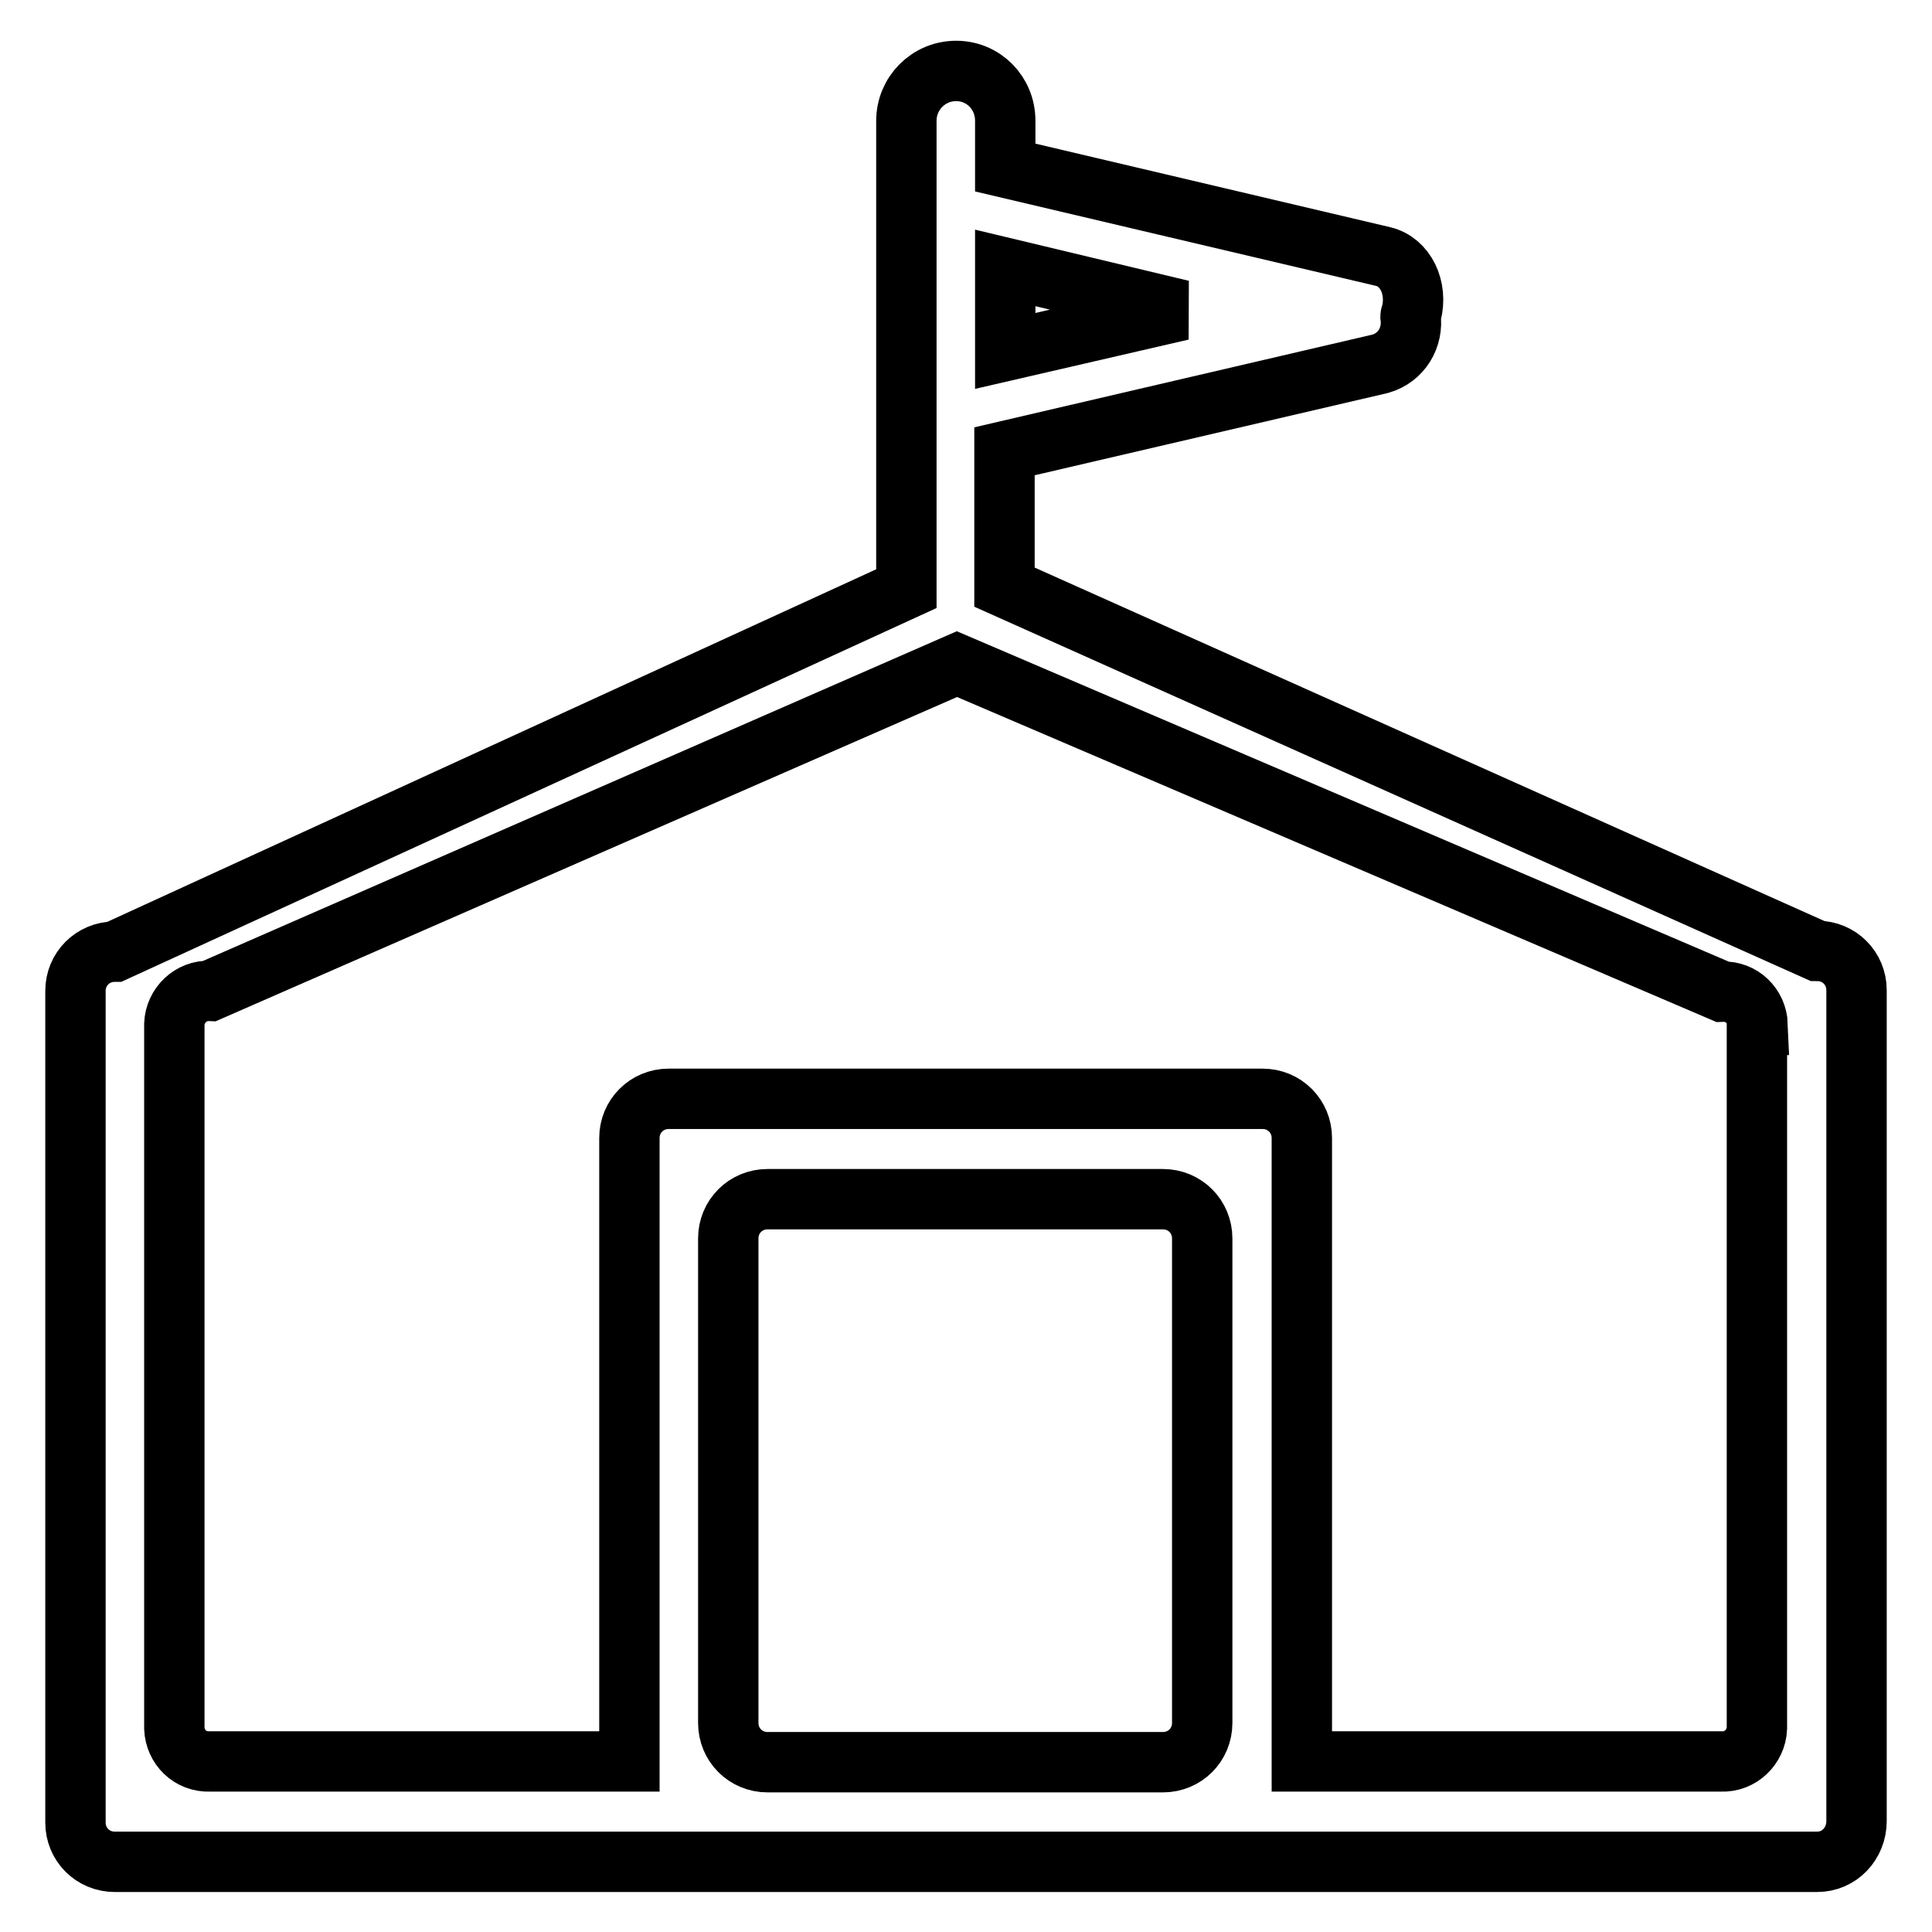 <?xml version="1.0" encoding="utf-8"?>
<!-- Svg Vector Icons : http://www.onlinewebfonts.com/icon -->
<!DOCTYPE svg PUBLIC "-//W3C//DTD SVG 1.1//EN" "http://www.w3.org/Graphics/SVG/1.1/DTD/svg11.dtd">
<svg version="1.1" xmlns="http://www.w3.org/2000/svg" xmlns:xlink="http://www.w3.org/1999/xlink" x="0px" y="0px" viewBox="0 0 256 256" enable-background="new 0 0 256 256" xml:space="preserve">
<g> <path stroke-width="8" fill-opacity="0" stroke="#000000"  d="M240.8,246.7H15.2c-2.9,0-5.2-2.3-5.2-5.2V131.3c0-2.9,2.3-5.2,5.2-5.2l0,0l104.9-48.1v-62 c0-3.6,2.9-6.6,6.6-6.6c3.6,0,6.5,2.9,6.5,6.6v6.2L183.3,34c2.9,0.7,4.6,4.1,3.7,7.6c0,0.1-0.1,0.2-0.1,0.3c0.4,2.8-1.2,5.5-4,6.3 l-49.8,11.6v18L240.8,126c2.9,0,5.2,2.3,5.2,5.2v110.1C246,244.3,243.7,246.7,240.8,246.7z M96.5,228.3c0,2.9,2.3,5.2,5.2,5.2h52.4 c2.9,0,5.2-2.3,5.2-5.2v-64.2c0-2.9-2.3-5.2-5.2-5.2h-52.4c-2.9,0-5.2,2.3-5.2,5.2V228.3z M156.6,41.1l-23.4-5.6v11L156.6,41.1z  M232.9,135.8c-0.1-2.5-2.1-4.5-4.7-4.4L126.8,88l-99,43.3c-2.5-0.1-4.6,1.9-4.7,4.4v93.3c0.1,2.5,2.1,4.5,4.7,4.4h55.6v-82.6 c0-2.9,2.3-5.2,5.2-5.2h78.7c2.9,0,5.2,2.3,5.2,5.2v82.6h55.6c2.5,0.1,4.6-1.9,4.7-4.4V135.8L232.9,135.8z"/></g>
</svg>